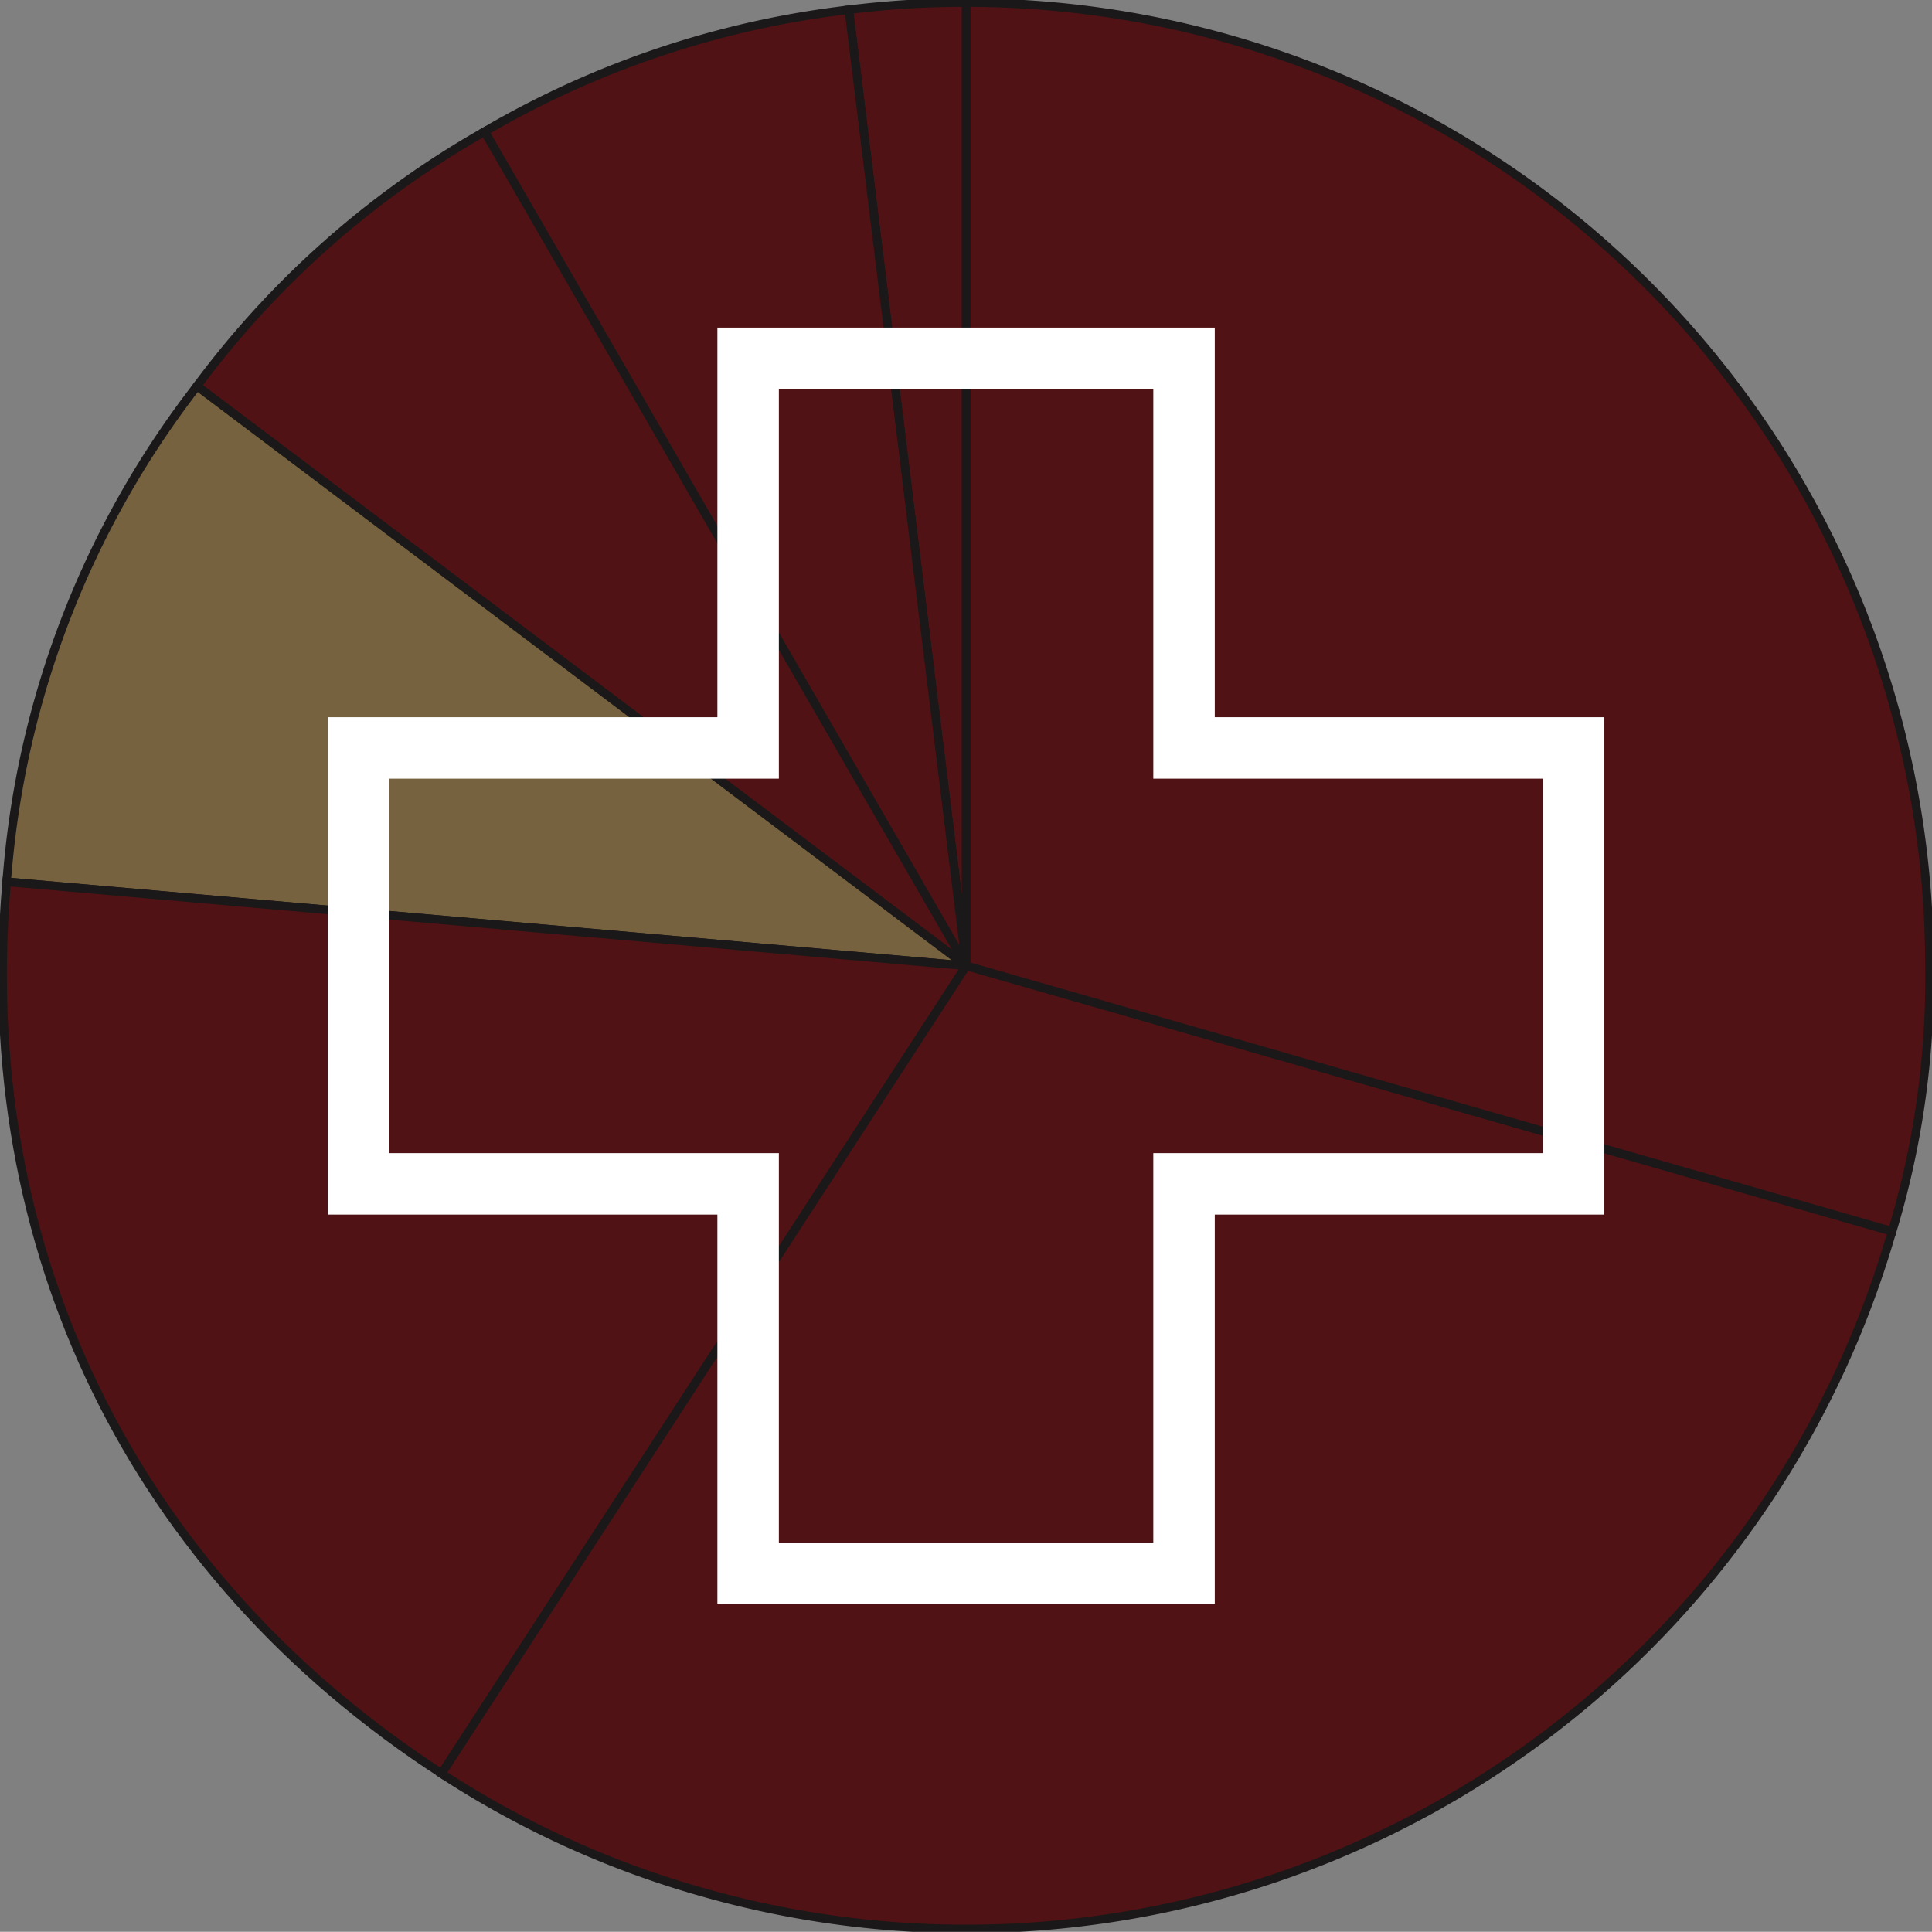<svg xmlns="http://www.w3.org/2000/svg" width="112.923" height="112.912" viewBox="0 0 112.923 112.912"><rect x="0" y="0" width="112.923" height="112.912" fill="#808080" stroke="none"/><defs><clipPath id="a"><path data-name="Rectangle 165" fill="#501214" d="M0 0h112.923v112.912H0z"/></clipPath><clipPath id="b"><path data-name="Rectangle 161" fill="none" d="M0 0h112.912v112.912H0z"/></clipPath></defs><g data-name="Group 94"><g data-name="Group 89" clip-path="url(#a)"><path data-name="Path 71" d="M56.474 56.449 49.613.57a53.964 53.964 0 0 1 6.861-.42Z" fill="#501214"/><path data-name="Path 72" d="M56.474 56.449 49.613.57a53.964 53.964 0 0 1 6.861-.42Z" fill="#501214" stroke="#1a1818" stroke-miterlimit="10" stroke-width=".5"/><path data-name="Path 73" d="M56.475 56.449 28.321 7.693A54.779 54.779 0 0 1 49.614.57Z" fill="#501214"/><path data-name="Path 74" d="M56.475 56.449 28.321 7.693A54.779 54.779 0 0 1 49.614.57Z" fill="#501214" stroke="#1a1818" stroke-miterlimit="10" stroke-width=".5"/><path data-name="Path 75" d="M56.474 56.449 11.512 22.568A54.14 54.14 0 0 1 28.324 7.693Z" fill="#501214"/><path data-name="Path 76" d="M56.474 56.449 11.512 22.568A54.14 54.14 0 0 1 28.324 7.693Z" fill="#501214" stroke="#1a1818" stroke-miterlimit="10" stroke-width=".5"/><path data-name="Path 77" d="M56.474 56.449.39 51.538a53.765 53.765 0 0 1 11.123-28.97Z" fill="#501214"/><path data-name="Path 78" d="M56.474 56.449.39 51.538a53.765 53.765 0 0 1 11.123-28.97Z" fill="#77623f" stroke="#1a1818" stroke-miterlimit="10" stroke-width=".5"/><path data-name="Path 79" d="m56.474 56.449-30.663 47.216C7.74 91.927-1.489 73.007.389 51.542Z" fill="#501214"/><path data-name="Path 80" d="m56.474 56.449-30.663 47.216C7.74 91.927-1.489 73.007.389 51.542Z" fill="#501214" stroke="#1a1818" stroke-miterlimit="10" stroke-width=".5"/><path data-name="Path 81" d="m56.474 56.449 54.113 15.518a56.3 56.3 0 0 1-69.636 38.6 55.518 55.518 0 0 1-15.144-6.9Z" fill="#501214"/><path data-name="Path 82" d="m56.474 56.449 54.113 15.518a56.3 56.3 0 0 1-69.636 38.6 55.518 55.518 0 0 1-15.144-6.9Z" fill="#501214" stroke="#1a1818" stroke-miterlimit="10" stroke-width=".5"/><path data-name="Path 83" d="M56.474 56.449V.15a56.3 56.3 0 0 1 56.3 56.3 50.888 50.888 0 0 1-2.181 15.518Z" fill="#501214"/><path data-name="Path 84" d="M56.474 56.449V.15a56.3 56.3 0 0 1 56.3 56.3 50.888 50.888 0 0 1-2.181 15.518Z" fill="#501214" stroke="#1a1818" stroke-miterlimit="10" stroke-width=".5"/></g></g><g data-name="Group 75"><g data-name="Group 74" transform="translate(.011)" clip-path="url(#b)"><path data-name="Path 55" d="M112.912 56.457A56.456 56.456 0 1 1 56.455 0a56.457 56.457 0 0 1 56.457 56.457" fill="none"/><path data-name="Path 56" d="M70.991 93.762H41.92V70.991H19.15V41.92h22.77V19.15h29.071v22.77h22.77v29.071h-22.77Zm-25.478-3.594h21.885v-22.77h22.77V45.514h-22.77V22.743H45.513v22.77h-22.77v21.885h22.77Z" fill="#fff"/></g></g></svg>